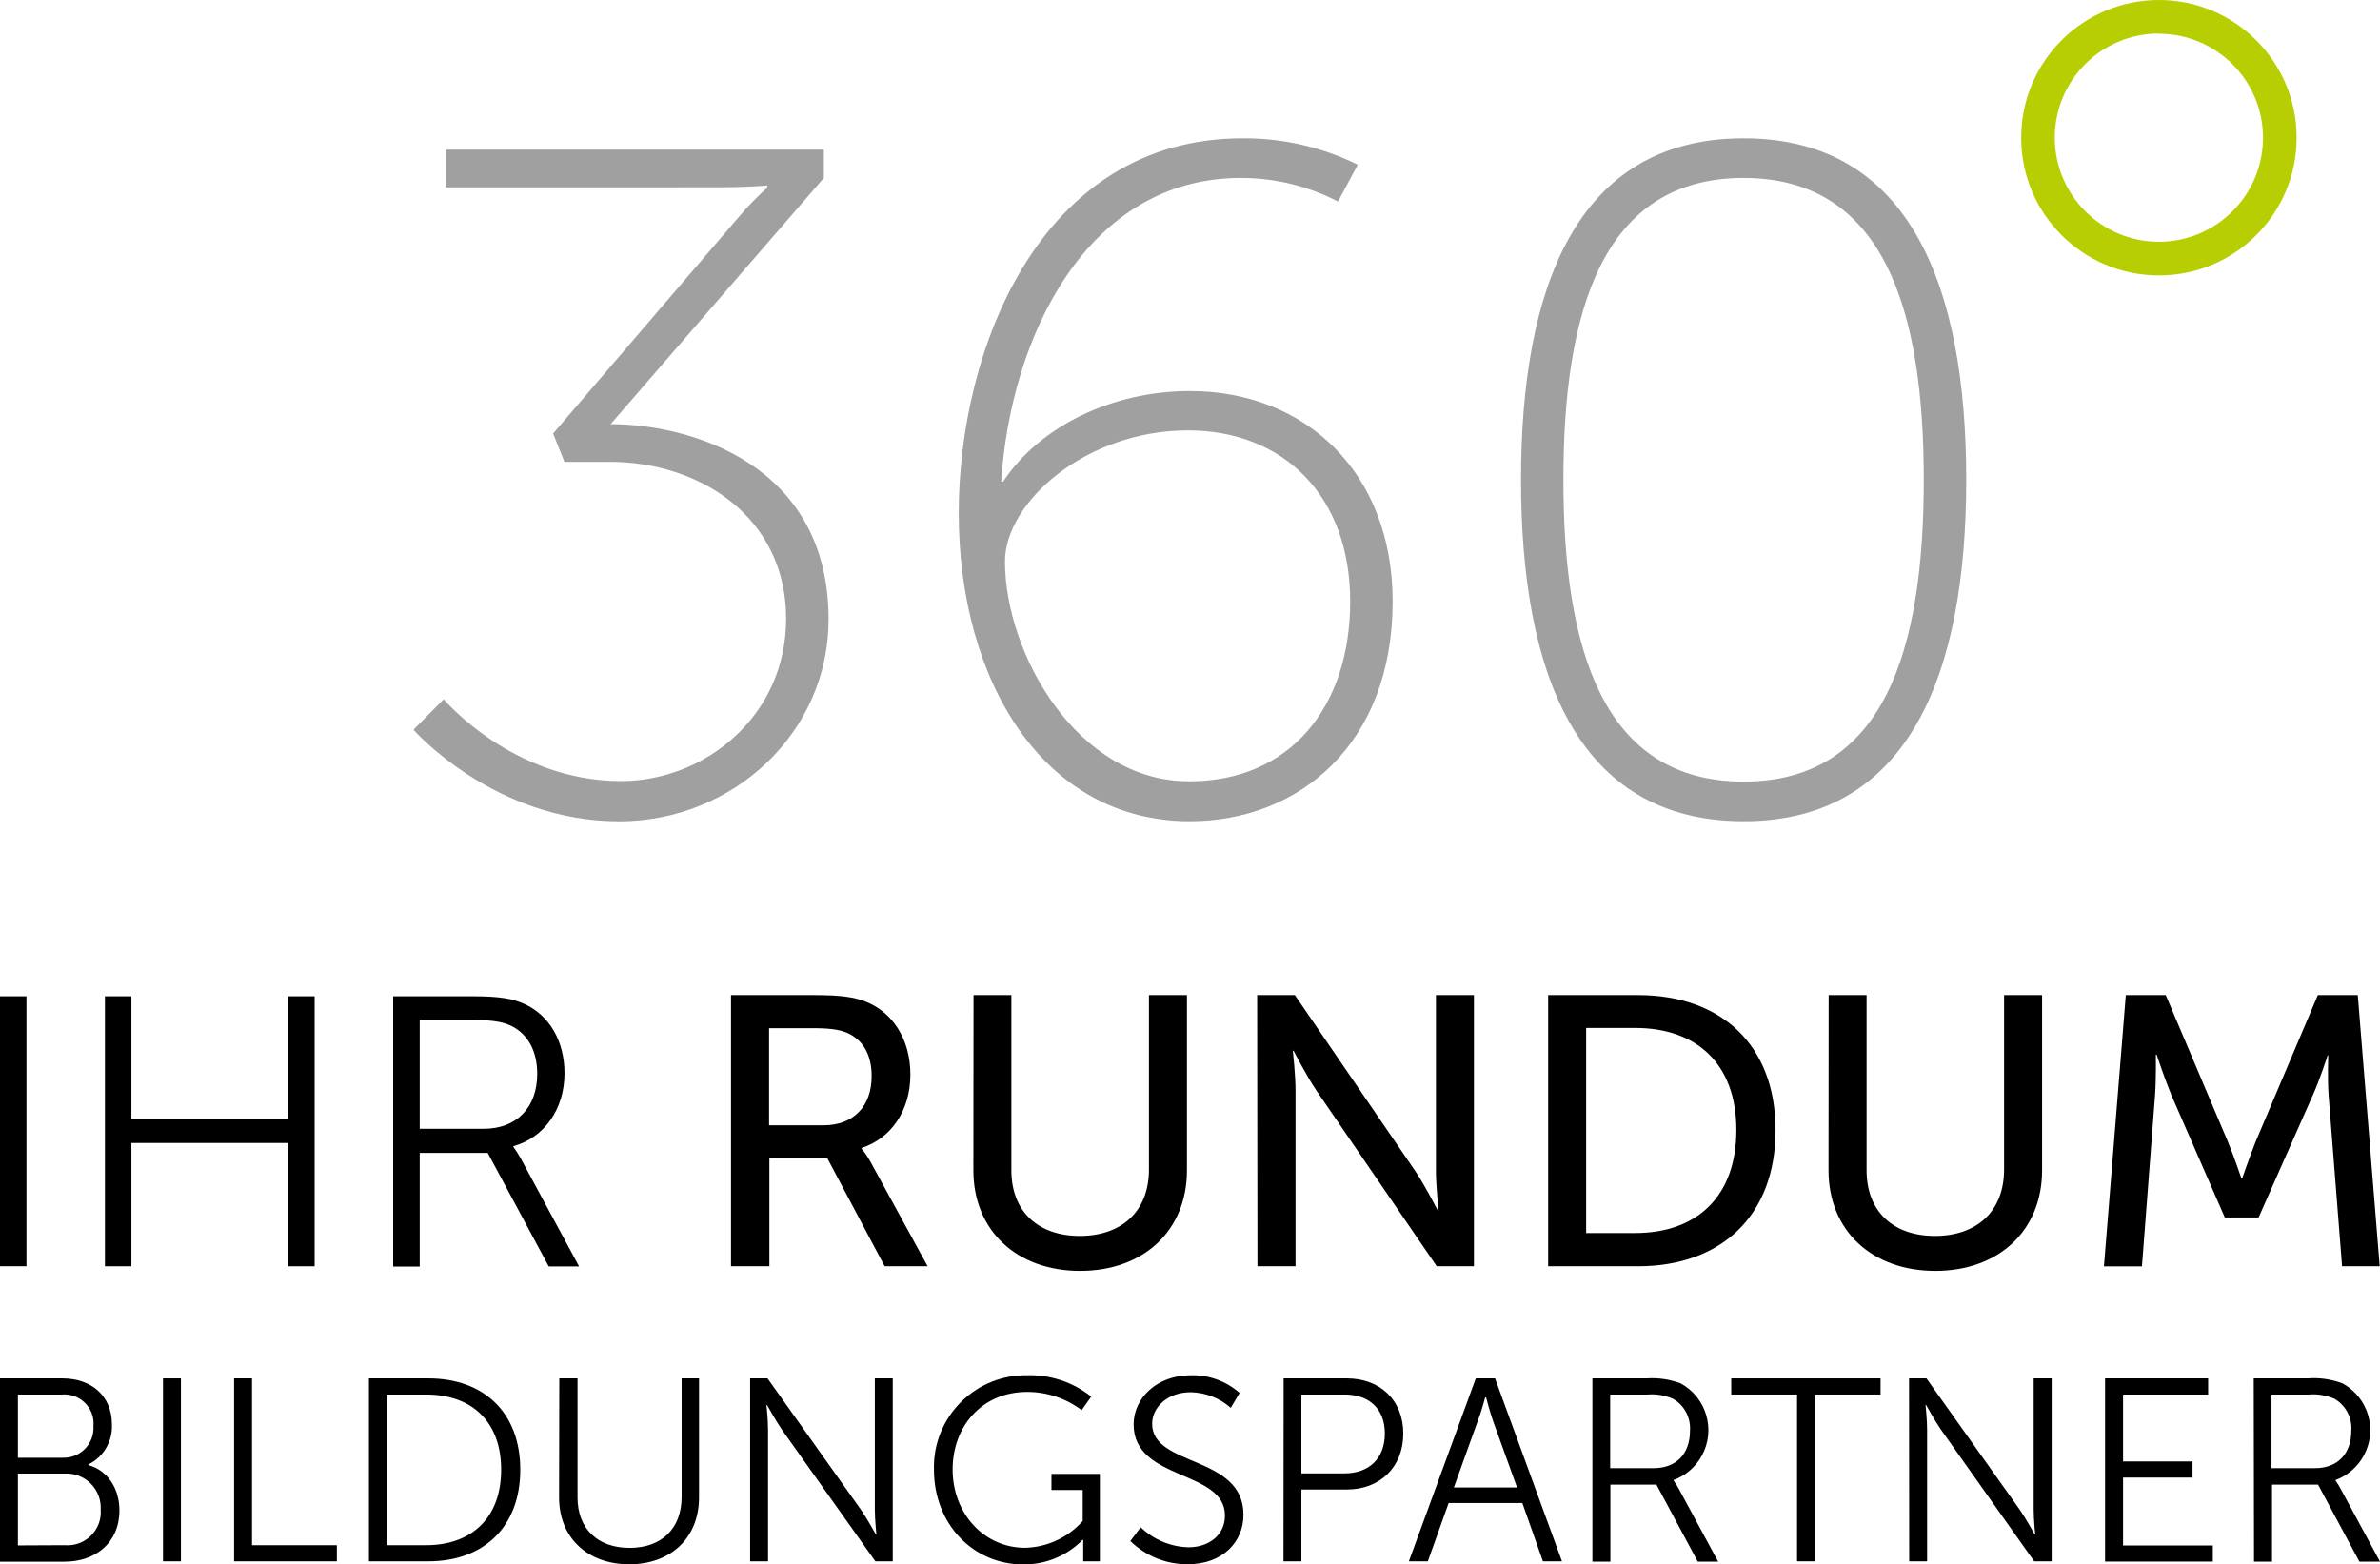 <?xml version="1.0" encoding="UTF-8"?> <svg xmlns="http://www.w3.org/2000/svg" id="uuid-d9a38327-85f5-412f-a2fb-79cba2a4ef1c" width="320.04" height="210.39" viewBox="0 0 320.04 210.39"><g id="uuid-bc5b9d71-41c0-4488-a81c-e681aab812d1"><g id="uuid-37880e57-22d8-48f8-93cb-3c511ea0d4af"><g id="uuid-5f4b018a-90e2-465b-99ec-13a47a5f6928"><g id="uuid-406472ab-512e-48b6-bef4-ece708cb3d19"><path d="M290.31,37.04c-10.23,0-18.52-8.29-18.52-18.52S280.08,0,290.31,0c10.23,0,18.52,8.29,18.52,18.52h0c0,10.23-8.29,18.52-18.51,18.52,0,0,0,0,0,0Zm0-32.53c-7.73,0-14,6.27-14,14s6.27,14,14,14,14-6.27,14-14c-.02-7.72-6.28-13.97-14-13.97v-.03Z" fill="#b7cf02"></path></g><path d="M59.66,94.04s9.26,11,23.85,11c11.29,0,22.2-8.75,22.2-21.82,0-13.76-11.71-21.11-23.71-21.11h-6.1l-1.52-3.81,24.86-29c1.21-1.44,2.53-2.8,3.93-4.06v-.3s-2.41,.25-6.85,.25H59.92v-5.07h50.86v3.81l-28.67,33.11c10.66,0,29.31,5.33,29.31,26.26,0,15.22-12.82,27.15-28.16,27.15-16.88,0-27.66-12.31-27.66-12.31l4.06-4.1Z" fill="#a0a0a0"></path><path d="M128.92,68.96c0-21.69,10.78-50.36,38.18-50.36,5.37-.04,10.67,1.18,15.48,3.55l-2.66,4.95c-4.04-2.09-8.52-3.18-13.07-3.17-20.68,0-30.95,21.31-32.22,40.84h.26c4.94-7.48,14.71-12.18,25.11-12.18,15.6,0,27.27,11,27.27,28.29,0,19.28-12.68,29.56-27.27,29.56-19.66,0-31.08-18.78-31.08-41.48Zm52.64,11.92c0-14.21-9-23-21.81-23-13.7,0-24.61,9.64-24.61,17.63,0,12.31,9.64,29.56,24.73,29.56,13.7,.04,21.69-10.11,21.69-24.19Z" fill="#a0a0a0"></path><path d="M204.53,64.52c0-25.63,7.35-45.92,29.93-45.92s29.94,20.29,29.94,45.92-7.4,45.92-29.94,45.92-29.93-20.17-29.93-45.92Zm54.16,0c0-22.84-5.33-40.59-24.23-40.59s-24.23,17.75-24.23,40.59,5.33,40.59,24.23,40.59,24.23-17.63,24.23-40.59Z" fill="#a0a0a0"></path><path d="M0,133.98H3.56v36.31H0v-36.31Z"></path><path d="M14.11,133.98h3.56v16.53h21.08v-16.53h3.56v36.31h-3.56v-16.58H17.67v16.58h-3.56v-36.31Z"></path><path d="M52.87,133.98h10.75c3.72,0,5.37,.36,6.82,1,3.4,1.5,5.47,5,5.47,9.35,0,4.9-2.79,8.68-6.87,9.81v.11c.34,.46,.65,.94,.93,1.44l7.9,14.62h-4.08l-8.21-15.27h-9.14v15.29h-3.57v-36.35Zm12.19,17.82c4.39,0,7.18-2.84,7.18-7.39,0-3-1.19-5.21-3.3-6.35-1.09-.57-2.38-.88-5.17-.88h-7.33v14.62h8.62Z"></path><path d="M98.3,133.82h11.16c3.82,0,5.42,.31,6.82,.83,3.71,1.4,6.14,5.06,6.14,9.87s-2.58,8.57-6.56,9.86v.1c.43,.52,.81,1.07,1.14,1.66l7.74,14.15h-5.78l-7.7-14.51h-7.8v14.51h-5.16v-36.47Zm12.45,17.51c4,0,6.46-2.53,6.46-6.61,0-2.69-1-4.6-2.9-5.63-1-.52-2.17-.82-5-.82h-5.89v13.06h7.33Z"></path><path d="M130.91,133.82h5.09v23.56c0,5.57,3.62,8.83,9.2,8.83s9.3-3.26,9.3-8.94v-23.45h5.11v23.56c0,8.11-5.83,13.53-14.36,13.53s-14.36-5.42-14.36-13.53l.02-23.56Z"></path><path d="M169.05,133.82h5.07l16.22,23.71c1.34,2,3,5.27,3,5.27h.11s-.36-3.25-.36-5.27v-23.71h5.11v36.47h-5l-16.2-23.66c-1.35-2-3.05-5.32-3.05-5.32h-.1s.36,3.26,.36,5.32v23.66h-5.12l-.04-36.47Z"></path><path d="M208.18,133.82h12.08c11.16,0,18.5,6.67,18.5,18.18s-7.34,18.29-18.5,18.29h-12.08v-36.47Zm11.72,32c8.21,0,13.59-4.86,13.59-13.85s-5.43-13.73-13.59-13.73h-6.61v27.58h6.61Z"></path><path d="M245.9,133.82h5.1v23.56c0,5.57,3.61,8.83,9.19,8.83s9.3-3.26,9.3-8.94v-23.45h5.11v23.56c0,8.11-5.83,13.53-14.36,13.53s-14.36-5.42-14.36-13.53l.02-23.56Z"></path><path d="M285.86,133.82h5.37l8.36,19.73c.83,2,1.81,4.91,1.81,4.91h.11s1-2.89,1.8-4.91l8.37-19.73h5.37l2.95,36.47h-5.06l-1.81-23c-.16-2.22-.05-5.37-.05-5.37h-.08s-1.08,3.36-2,5.37l-7.28,16.43h-4.55l-7.17-16.42c-.83-2-2-5.47-2-5.47h-.1s.05,3.25-.11,5.47l-1.76,23h-5.11l2.94-36.48Z"></path><path d="M0,185.37H8.4c3.88,0,6.65,2.34,6.65,6.19,.11,2.25-1.11,4.35-3.12,5.36v.12c2.52,.7,4.13,3.11,4.13,6.09,0,4.37-3.25,6.89-7.38,6.89H0v-24.65Zm8.4,10.67c2.21,.09,4.07-1.62,4.17-3.82,0-.16,0-.32,0-.48,.17-2.15-1.44-4.03-3.6-4.2-.2-.02-.4-.02-.6,0H2.41v8.5h5.99Zm.31,11.76c2.46,.2,4.62-1.62,4.83-4.08,.02-.22,.02-.45,0-.68,.15-2.54-1.79-4.72-4.34-4.87-.17-.01-.35-.01-.52,0H2.41v9.66l6.3-.03Z"></path><path d="M21.92,185.37h2.41v24.6h-2.41v-24.6Z"></path><path d="M31.48,185.37h2.41v22.43h11.41v2.17h-13.82v-24.6Z"></path><path d="M49.61,185.37h8c7.38,0,12.35,4.52,12.35,12.28s-5,12.32-12.35,12.32h-8v-24.6Zm7.7,22.43c6,0,10.08-3.57,10.08-10.15s-4.06-10.11-10.08-10.11h-5.31v20.26h5.31Z"></path><path d="M75.21,185.37h2.45v16c0,4.24,2.73,6.79,7,6.79s7-2.55,7-6.86v-15.93h2.34v16c0,5.46-3.81,9-9.38,9s-9.44-3.53-9.44-9l.03-16Z"></path><path d="M100.87,185.37h2.34l12.57,17.67c.84,1.22,2,3.32,2,3.32h.07s-.21-2-.21-3.32v-17.67h2.41v24.6h-2.34l-12.57-17.71c-.84-1.22-2-3.32-2-3.32h-.07s.21,2,.21,3.32v17.71h-2.41v-24.6Z"></path><path d="M138,184.95c3.16-.12,6.26,.9,8.74,2.87l-1.29,1.82c-2.12-1.6-4.7-2.46-7.35-2.45-6,0-10,4.58-10,10.43s4.16,10.53,9.76,10.53c2.96-.08,5.76-1.38,7.73-3.6v-4.17h-4.2v-2.17h6.51v11.76h-2.24v-2.9h-.07c-2.1,2.15-4.99,3.35-8,3.32-6.72,0-12-5.42-12-12.74-.19-6.82,5.18-12.5,11.99-12.7,.14,0,.28,0,.42,0Z"></path><path d="M153.39,205.39c1.73,1.67,4.03,2.63,6.44,2.69,2.69,0,4.89-1.61,4.89-4.27,0-6.19-12.28-4.62-12.28-12.25,0-3.53,3.12-6.61,7.67-6.61,2.42-.07,4.77,.78,6.58,2.38l-1.19,2c-1.49-1.32-3.4-2.06-5.39-2.1-3.15,0-5.18,2.06-5.18,4.24,0,5.84,12.28,4.16,12.28,12.24,0,3.67-2.83,6.65-7.45,6.65-2.9,.04-5.69-1.09-7.76-3.12l1.39-1.85Z"></path><path d="M172.61,185.37h8.5c4.41,0,7.59,2.87,7.59,7.42s-3.18,7.52-7.59,7.52h-6.11v9.66h-2.41l.02-24.6Zm8.19,12.77c3.29,0,5.42-2,5.42-5.35s-2.13-5.25-5.39-5.25h-5.83v10.6h5.8Z"></path><path d="M204.71,202.13h-9.91l-2.8,7.84h-2.55l9-24.6h2.59l9,24.6h-2.56l-2.77-7.84Zm-5-14.2s-.53,2-1,3.18l-3.21,8.93h8.5l-3.22-8.92c-.42-1.16-.94-3.18-.94-3.18h-.13Z"></path><path d="M214.13,185.37h7.28c1.56-.11,3.13,.12,4.59,.67,3.47,1.9,4.75,6.25,2.85,9.72-.83,1.52-2.18,2.68-3.8,3.28v.07c.24,.32,.45,.65,.64,1l5.35,9.9h-2.74l-5.56-10.36h-6.19v10.36h-2.42v-24.64Zm8.26,12.07c3,0,4.86-1.92,4.86-5,.14-1.75-.73-3.42-2.24-4.31-1.1-.49-2.3-.69-3.49-.59h-5v9.9h5.87Z"></path><path d="M241.65,187.54h-8.85v-2.17h20.08v2.17h-8.82v22.43h-2.41v-22.43Z"></path><path d="M256.71,185.37h2.34l12.56,17.67c.84,1.22,2,3.32,2,3.32h.07s-.21-2-.21-3.32v-17.67h2.42v24.6h-2.35l-12.54-17.71c-.84-1.22-2-3.32-2-3.32h-.07s.21,2,.21,3.32v17.71h-2.41l-.02-24.6Z"></path><path d="M283.07,185.37h13.86v2.17h-11.44v9h9.34v2.17h-9.34v9.13h12.07v2.17h-14.49v-24.64Z"></path><path d="M303.06,185.37h7.28c1.58-.12,3.18,.11,4.66,.67,3.47,1.89,4.75,6.24,2.86,9.71-.83,1.52-2.18,2.69-3.8,3.29v.07c.23,.32,.44,.65,.63,1l5.35,9.9h-2.77l-5.56-10.36h-6.19v10.36h-2.42l-.04-24.64Zm8.26,12.07c3,0,4.86-1.92,4.86-5,.14-1.74-.72-3.42-2.23-4.31-1.1-.49-2.3-.69-3.5-.59h-5v9.9h5.87Z"></path></g></g></g></svg> 